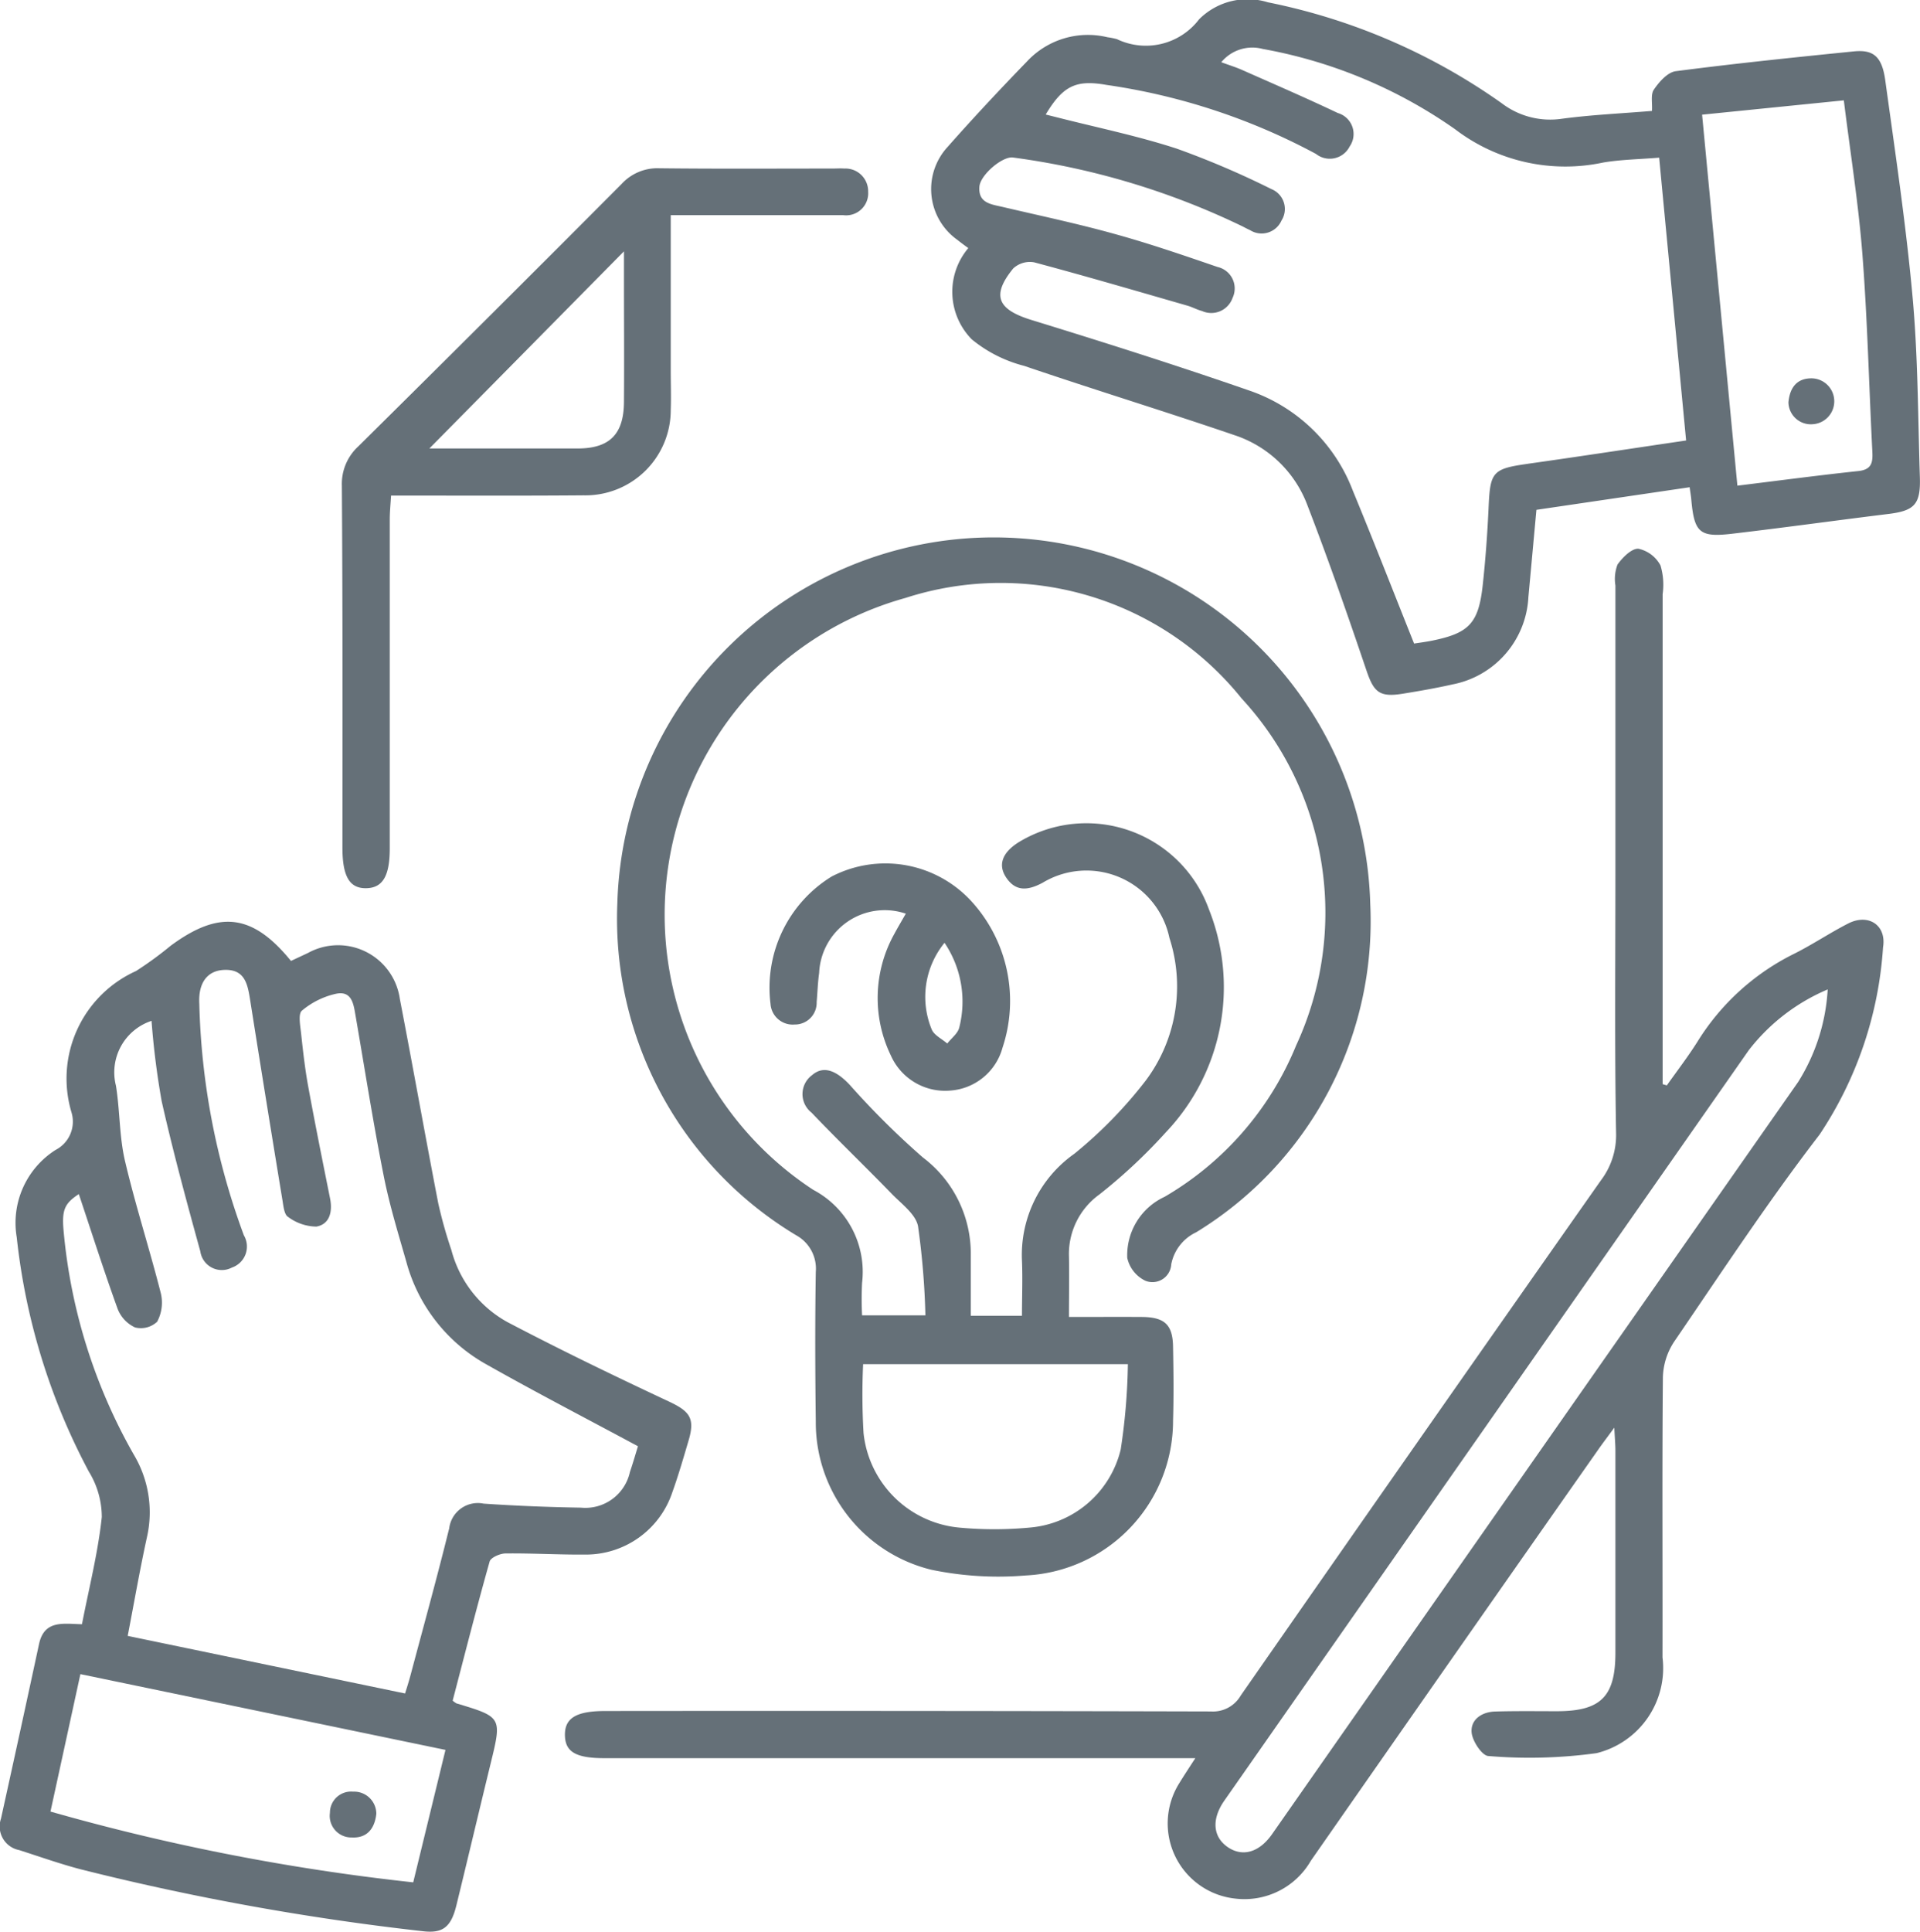<svg xmlns="http://www.w3.org/2000/svg" width="55" height="55.324" viewBox="0 0 55 55.324"><g transform="translate(-4989.435 39.823)"><path d="M5171.362,111.827c-.529.269-1.024.605-1.555.87a6.8,6.8,0,0,0-2.767,2.517c-.271.43-.583.835-.877,1.251l-.12-.035v-.651q0-6.692,0-13.383a1.925,1.925,0,0,0-.062-.822.943.943,0,0,0-.631-.478c-.193-.013-.456.249-.6.453a1.162,1.162,0,0,0-.06.6q0,4.154,0,8.309c0,2.454-.024,4.907.019,7.36a2.145,2.145,0,0,1-.434,1.366q-5.175,7.365-10.317,14.753a.918.918,0,0,1-.855.458q-8.673-.022-17.346-.013c-.833,0-1.17.2-1.159.7.011.475.317.651,1.141.651h16.917c-.194.3-.327.5-.449.7a2.165,2.165,0,0,0,1.592,3.321,2.195,2.195,0,0,0,2.166-1.083q4.111-5.9,8.24-11.785c.12-.172.248-.339.453-.619.016.318.031.48.032.642q0,2.9,0,5.8c0,1.26-.417,1.676-1.667,1.679-.595,0-1.19-.009-1.785.009-.379.012-.7.233-.667.6.021.247.3.667.48.674a14.108,14.108,0,0,0,3.1-.082,2.508,2.508,0,0,0,1.888-2.742c.006-2.677-.013-5.353.011-8.03a1.941,1.941,0,0,1,.325-1.016c1.363-1.994,2.692-4.016,4.164-5.928a10.934,10.934,0,0,0,1.817-5.359C5172.462,111.876,5171.937,111.535,5171.362,111.827Zm-1.438,4.541q-7.537,10.767-15.068,21.539c-.371.531-.853.662-1.274.371s-.466-.793-.1-1.322q7.513-10.75,15.029-21.5a5.625,5.625,0,0,1,2.26-1.739A5.57,5.57,0,0,1,5169.924,116.368Z" transform="translate(-128.98 -125.204)" fill="#657078"/><path d="M5163.691,117.226a1.844,1.844,0,0,0-1.07,1.749.953.953,0,0,0,.521.656.539.539,0,0,0,.739-.471,1.283,1.283,0,0,1,.713-.917,10.435,10.435,0,0,0,4.988-9.4,10.788,10.788,0,0,0-21.568-.014,10.572,10.572,0,0,0,5.125,9.5,1.09,1.09,0,0,1,.56,1.049c-.023,1.431-.018,2.862,0,4.293a4.341,4.341,0,0,0,3.311,4.236,9.445,9.445,0,0,0,2.708.163,4.435,4.435,0,0,0,4.215-4.432c.021-.706.013-1.412,0-2.118-.011-.635-.242-.849-.9-.853s-1.334,0-2.082,0c0-.629.011-1.184,0-1.738a2.1,2.1,0,0,1,.871-1.769,15.471,15.471,0,0,0,1.907-1.784,6.028,6.028,0,0,0,1.231-6.385,3.732,3.732,0,0,0-5.424-1.935c-.476.289-.625.638-.4,1,.279.443.64.4,1.059.177a2.429,2.429,0,0,1,3.634,1.578,4.5,4.5,0,0,1-.676,4.083,12.631,12.631,0,0,1-2.048,2.1,3.545,3.545,0,0,0-1.5,3.061c.022.529,0,1.06,0,1.577h-1.466c0-.6,0-1.173,0-1.744a3.448,3.448,0,0,0-1.373-2.789,23.126,23.126,0,0,1-2.086-2.07c-.391-.42-.758-.572-1.087-.288a.674.674,0,0,0-.015,1.075c.753.79,1.542,1.546,2.3,2.328.28.288.685.581.75.926a21.961,21.961,0,0,1,.211,2.551h-1.814a9.3,9.3,0,0,1,0-.93,2.656,2.656,0,0,0-1.4-2.665,9.417,9.417,0,0,1,2.638-16.949,8.858,8.858,0,0,1,9.634,2.876,9.045,9.045,0,0,1,1.561,9.94A8.916,8.916,0,0,1,5163.691,117.226Zm-8.636,4.793h7.584a17.7,17.7,0,0,1-.205,2.441,2.933,2.933,0,0,1-2.619,2.24,10.873,10.873,0,0,1-2,0,3.04,3.04,0,0,1-2.748-2.709A18.8,18.8,0,0,1,5155.055,122.02Z" transform="translate(-140.895 -122.774)" fill="#657078"/><path d="M5257.025-26.165c-.055-1.709-.053-3.424-.206-5.124-.188-2.087-.5-4.164-.786-6.241-.095-.678-.341-.877-.9-.821-1.7.171-3.4.346-5.1.567-.232.03-.472.3-.625.524-.1.139-.042.384-.057.614-.881.073-1.736.111-2.581.224a2.287,2.287,0,0,1-1.722-.444,17.551,17.551,0,0,0-6.7-2.891,1.962,1.962,0,0,0-1.97.487,1.916,1.916,0,0,1-2.353.568,2.17,2.17,0,0,0-.273-.055,2.384,2.384,0,0,0-2.3.69c-.775.8-1.539,1.615-2.277,2.451a1.782,1.782,0,0,0,.27,2.656c.1.079.2.154.322.242a1.939,1.939,0,0,0,.1,2.614,3.873,3.873,0,0,0,1.5.759c2,.681,4.021,1.3,6.021,1.983a3.35,3.35,0,0,1,2.1,2.028c.6,1.555,1.148,3.128,1.682,4.706.212.627.371.781,1.043.672.476-.077.953-.16,1.423-.266a2.684,2.684,0,0,0,2.175-2.5c.077-.827.152-1.654.23-2.5l4.389-.647c.021.157.038.247.046.337.085.964.233,1.105,1.177.994,1.476-.173,2.948-.378,4.423-.56C5256.872-25.189,5257.051-25.368,5257.025-26.165Zm-11.23-.375c-1,.14-1.078.23-1.122,1.206-.034.76-.088,1.521-.171,2.278-.12,1.086-.394,1.367-1.452,1.581-.2.04-.4.064-.513.083-.6-1.5-1.162-2.944-1.755-4.378a4.855,4.855,0,0,0-2.951-2.863c-2.065-.717-4.151-1.379-6.241-2.022-.985-.3-1.172-.7-.536-1.48a.7.7,0,0,1,.6-.175c1.469.392,2.928.82,4.39,1.241.143.041.275.116.418.153a.646.646,0,0,0,.874-.373.631.631,0,0,0-.429-.888c-.964-.331-1.931-.664-2.913-.936-1.072-.3-2.163-.53-3.246-.784-.33-.077-.7-.108-.663-.581.025-.336.667-.884.97-.833a21.669,21.669,0,0,1,6.583,1.979c.065.035.131.069.2.1a.621.621,0,0,0,.9-.275.614.614,0,0,0-.287-.9,24.9,24.9,0,0,0-2.707-1.157c-1.125-.368-2.293-.606-3.443-.9l-.317-.079c.5-.835.878-1,1.742-.848a18.119,18.119,0,0,1,6,1.976.637.637,0,0,0,.964-.211.626.626,0,0,0-.34-.961c-.9-.428-1.822-.826-2.736-1.231-.182-.081-.374-.139-.6-.223a1.151,1.151,0,0,1,1.189-.38,13.836,13.836,0,0,1,5.509,2.3,5.2,5.2,0,0,0,4.245.952c.508-.085,1.029-.092,1.6-.139.257,2.7.511,5.352.772,8.1C5248.765-26.978,5247.281-26.75,5245.795-26.541Zm9.471.207c-1.125.12-2.246.269-3.468.419-.337-3.537-.671-7.052-1.011-10.625l4.06-.41c.188,1.521.421,2.967.533,4.422.144,1.869.187,3.746.283,5.62C5255.679-26.6,5255.663-26.376,5255.266-26.333Z" transform="translate(-212.594)" fill="#657078"/><path d="M5003.912,215.011c.761-.009,1.523.038,2.285.032a2.61,2.61,0,0,0,2.5-1.791c.175-.488.319-.988.466-1.486.185-.627.028-.827-.564-1.105-1.559-.731-3.11-1.479-4.634-2.279a3.316,3.316,0,0,1-1.6-2.061,12.954,12.954,0,0,1-.376-1.339c-.377-1.948-.723-3.9-1.1-5.851a1.787,1.787,0,0,0-2.634-1.316l-.485.227c-1.1-1.352-2.054-1.465-3.45-.432a10.225,10.225,0,0,1-.99.722,3.377,3.377,0,0,0-1.846,4.051.912.912,0,0,1-.455,1.071,2.473,2.473,0,0,0-1.115,2.5,18.444,18.444,0,0,0,2.066,6.713,2.491,2.491,0,0,1,.371,1.3c-.109,1.025-.367,2.035-.568,3.071-.528-.01-1.079-.133-1.23.568q-.538,2.5-1.09,5a.689.689,0,0,0,.521.9c.583.187,1.161.392,1.752.548a73.915,73.915,0,0,0,9.8,1.774c.582.072.818-.111.972-.737.331-1.351.65-2.706.98-4.057.327-1.335.328-1.337-.98-1.73a.772.772,0,0,1-.106-.078c.35-1.338.687-2.666,1.059-3.984C5003.491,215.13,5003.755,215.013,5003.912,215.011Zm-2.64,9.419a62.34,62.34,0,0,1-10.391-2.027l.857-3.936,10.458,2.17Zm1.024-10.114c-.342,1.387-.724,2.764-1.091,4.144-.047.177-.1.351-.167.561l-7.945-1.649c.189-.98.35-1.909.552-2.83a3.216,3.216,0,0,0-.376-2.359,15.784,15.784,0,0,1-2.014-6.432c-.052-.595.042-.77.438-1.032.364,1.089.716,2.194,1.111,3.285a.971.971,0,0,0,.5.534.68.68,0,0,0,.633-.164,1.157,1.157,0,0,0,.107-.806c-.323-1.273-.73-2.525-1.029-3.8-.164-.7-.143-1.441-.259-2.155a1.552,1.552,0,0,1,1.02-1.855,23.025,23.025,0,0,0,.29,2.3c.325,1.444.714,2.874,1.107,4.3a.622.622,0,0,0,.906.465.636.636,0,0,0,.342-.923,20.493,20.493,0,0,1-1.277-6.64c-.03-.582.222-.941.712-.961.588-.025.671.4.742.846q.456,2.885.931,5.767c.026.163.051.4.159.461a1.378,1.378,0,0,0,.809.277c.377-.064.469-.419.394-.8-.215-1.073-.432-2.146-.629-3.223-.09-.492-.146-.992-.2-1.49-.023-.229-.093-.574.021-.671a2.29,2.29,0,0,1,.983-.485c.466-.092.5.325.559.657.262,1.518.5,3.04.8,4.551.164.835.417,1.654.651,2.474a4.786,4.786,0,0,0,2.315,2.946c1.4.791,2.831,1.532,4.319,2.332-.064.206-.14.473-.23.736a1.307,1.307,0,0,1-1.407,1.022c-.928-.015-1.857-.052-2.784-.115A.827.827,0,0,0,5002.3,214.316Z" transform="translate(0 -210.345)" fill="#657078"/><path d="M5077.367,22.789c0,.828.2,1.182.688,1.17.467-.011.668-.352.668-1.143q0-4.709,0-9.418c0-.214.022-.428.037-.683h.607c1.635,0,3.27.007,4.905-.007a2.444,2.444,0,0,0,2.5-2.447c.014-.371,0-.743,0-1.115,0-1.464,0-2.928,0-4.463h.7l4.236,0a.632.632,0,0,0,.719-.671.651.651,0,0,0-.685-.663c-.111-.009-.223,0-.334,0-1.653,0-3.307.011-4.96-.008a1.39,1.39,0,0,0-1.082.448q-3.757,3.771-7.541,7.514a1.458,1.458,0,0,0-.474,1.127C5077.375,15.878,5077.37,19.334,5077.367,22.789Zm8.065-17.069v.754c0,1.187.009,2.375,0,3.562-.006.923-.413,1.328-1.324,1.33-1.422,0-2.845,0-4.25,0Z" transform="translate(-78.123 -38.345)" fill="#657078"/><path d="M5190.431,187.5a1.7,1.7,0,0,0,1.71,1.007,1.671,1.671,0,0,0,1.491-1.231,4.232,4.232,0,0,0-.907-4.206,3.345,3.345,0,0,0-3.988-.693,3.739,3.739,0,0,0-1.752,3.65.637.637,0,0,0,.69.589.623.623,0,0,0,.632-.644c.024-.277.032-.556.071-.831a1.88,1.88,0,0,1,2.483-1.7c-.129.226-.233.4-.326.574A3.773,3.773,0,0,0,5190.431,187.5Zm1.537-3.226a3.009,3.009,0,0,1,.422,2.435c-.045.169-.225.3-.342.451-.152-.132-.373-.236-.444-.4A2.448,2.448,0,0,1,5191.968,184.278Z" transform="translate(-175.478 -197.098)" fill="#657078"/><path d="M5449.536,57.345c-.421-.006-.634.248-.676.686a.642.642,0,0,0,.685.629.658.658,0,0,0-.009-1.315Z" transform="translate(-408.194 -86.333)" fill="#657078"/><path d="M5074.812,421.622c.407.021.65-.221.7-.677a.635.635,0,0,0-.664-.635.606.606,0,0,0-.665.608A.619.619,0,0,0,5074.812,421.622Z" transform="translate(-75.297 -408.822)" fill="#657078"/></g></svg>